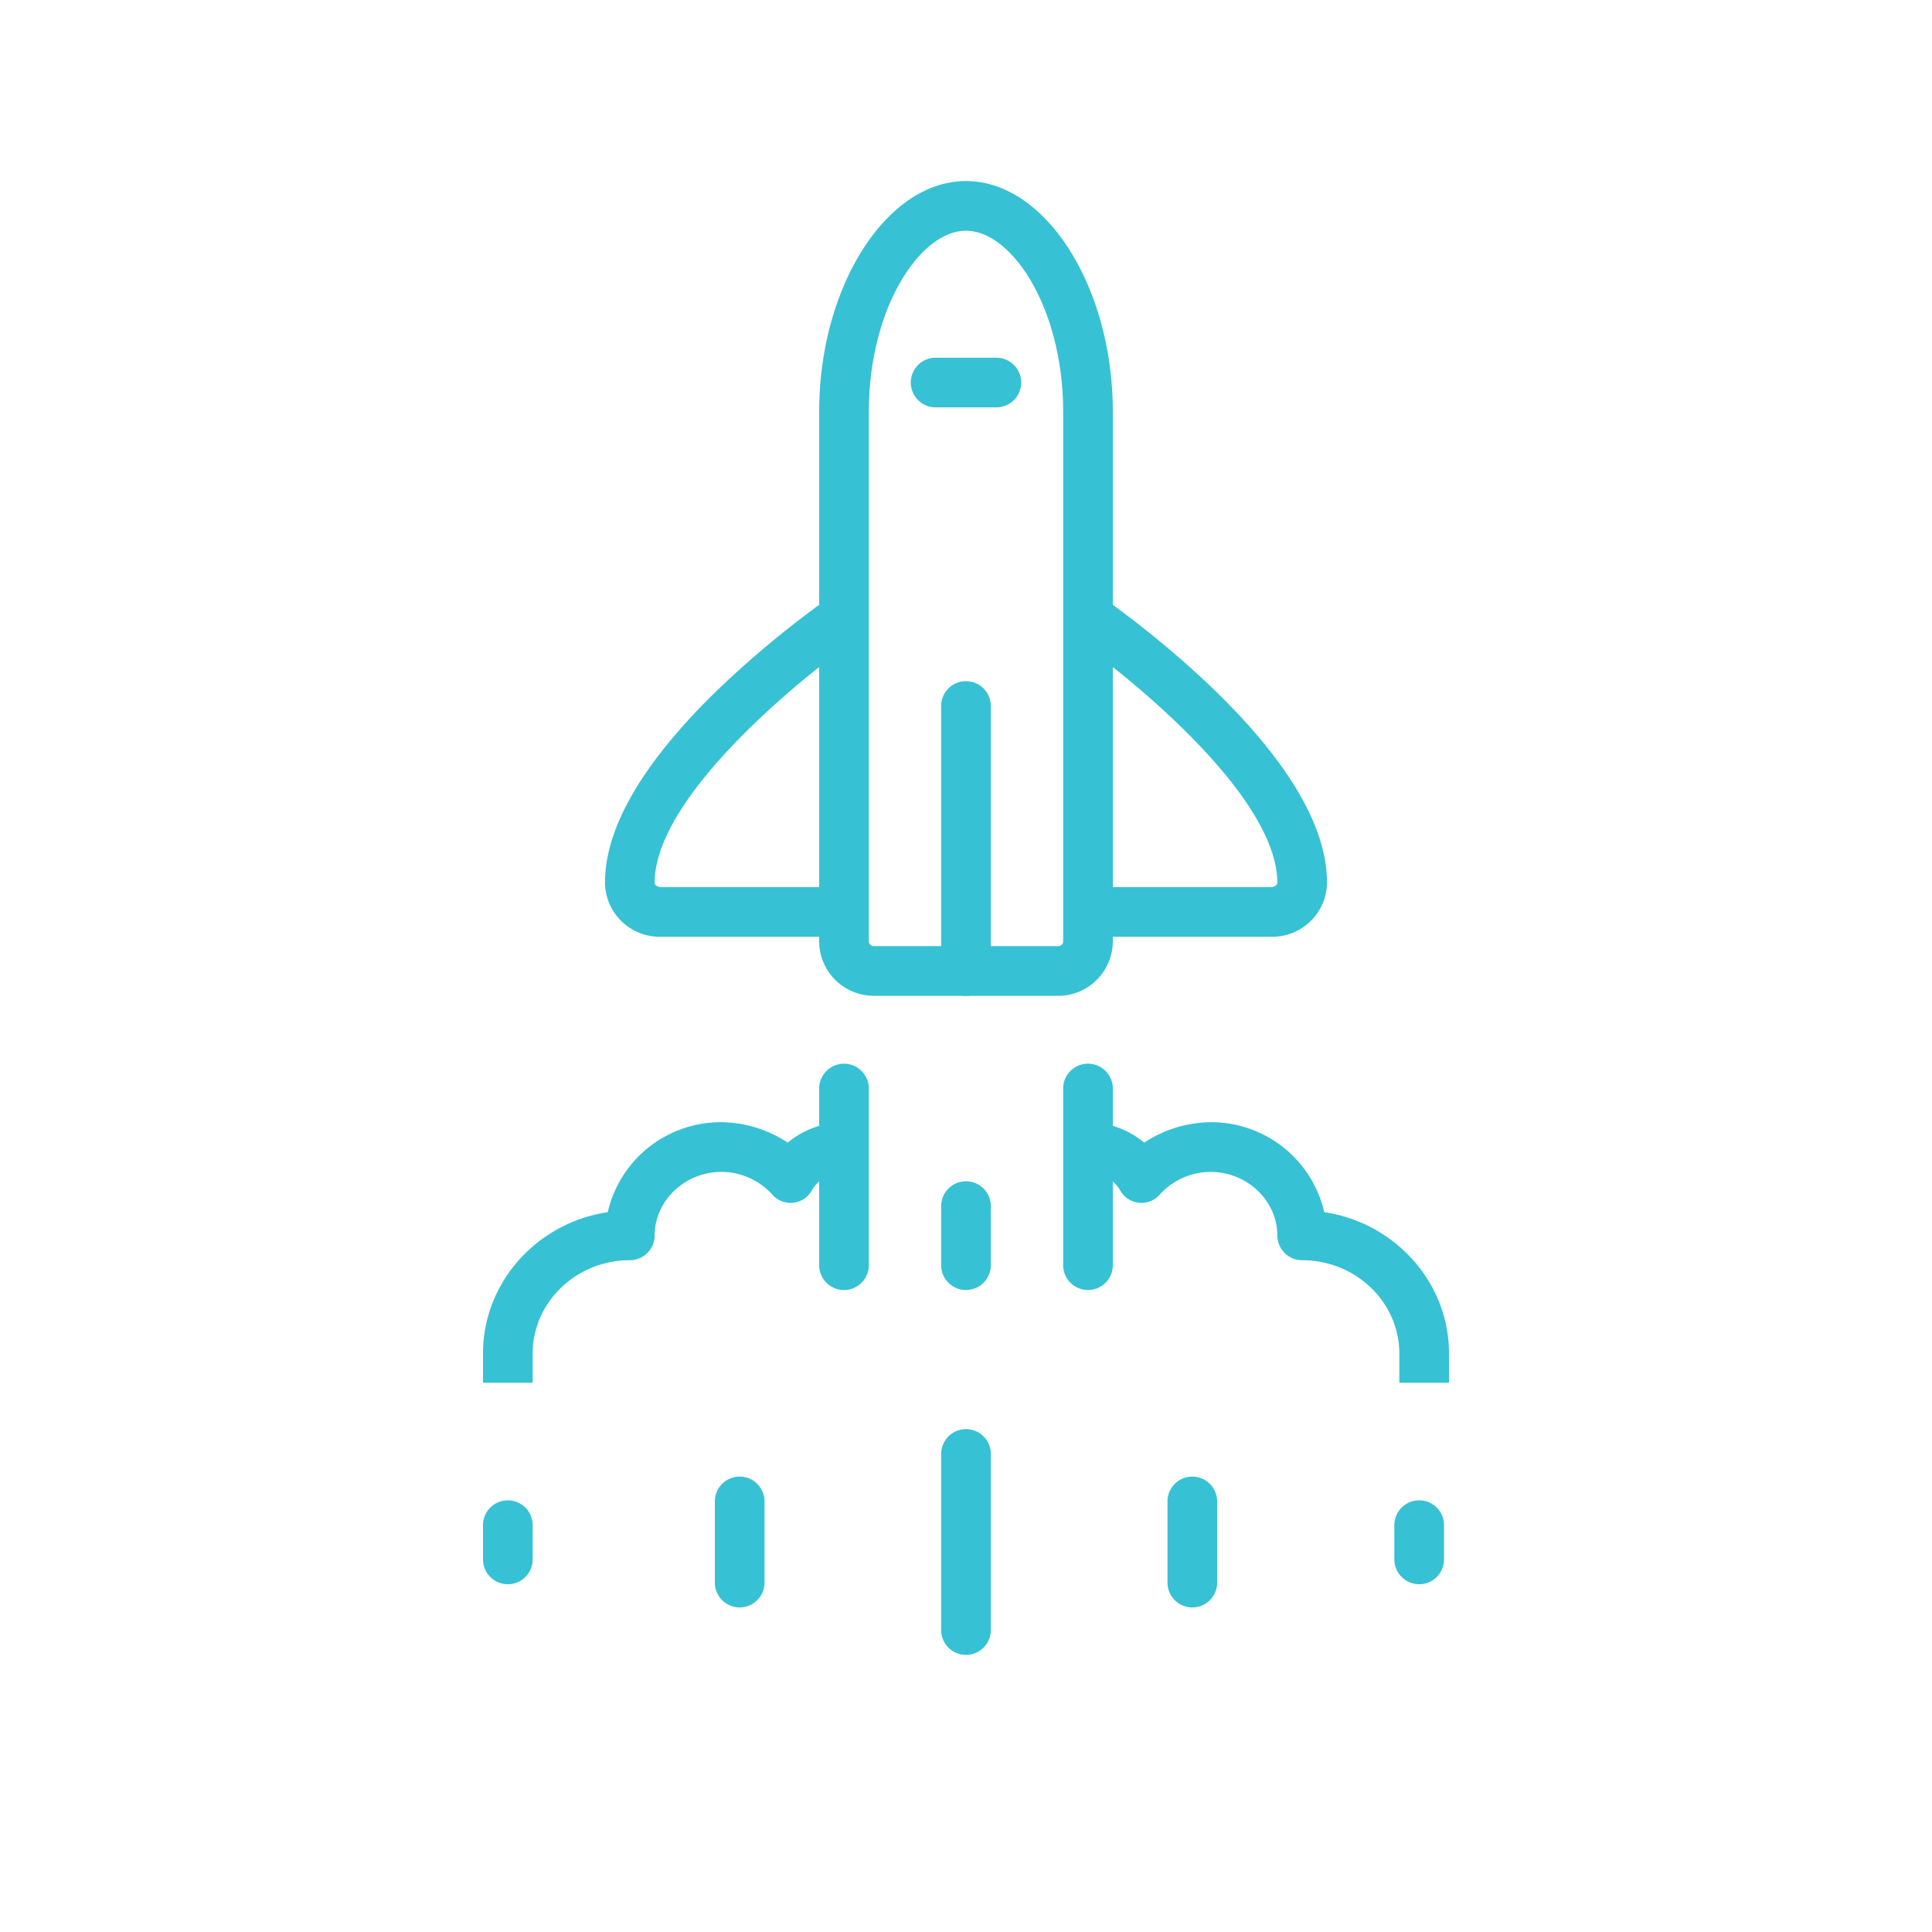 <svg xmlns="http://www.w3.org/2000/svg" viewBox="0 0 350 350"><title>prod</title><path d="M191.6,180.4H158.4a9.9,9.9,0,0,1-10-9.9V74.6c0-22.7,12.2-41.8,26.6-41.8s26.6,19.1,26.6,41.8v95.9A9.9,9.9,0,0,1,191.6,180.4ZM175,41.8c-8.3,0-17.6,14-17.6,32.8v95.9a.9.9,0,0,0,1,.9h33.2a.9.9,0,0,0,1-.9V74.6C192.6,55.8,183.3,41.8,175,41.8Z" style="fill:#37c1d5"/><path d="M152.9,169.7H119.7a9.9,9.9,0,0,1-10.1-9.8c0-10.1,7-22,20.8-35.3a182,182,0,0,1,19.9-16.4l5.1,7.4c-10.2,7.1-36.8,28.7-36.8,44.3,0,.4.5.8,1.1.8h33.2Z" style="fill:#37c1d5"/><path d="M230.3,169.7H197.1v-9h33.2c.6,0,1.1-.4,1.1-.8,0-15.6-26.6-37.2-36.8-44.3l5.1-7.4a182,182,0,0,1,19.9,16.4c13.8,13.3,20.8,25.2,20.8,35.3A9.9,9.9,0,0,1,230.3,169.7Z" style="fill:#37c1d5"/><path d="M175,180.4a4.5,4.5,0,0,1-4.5-4.5v-48a4.5,4.5,0,1,1,9,0v48A4.5,4.5,0,0,1,175,180.4Z" style="fill:#37c1d5"/><path d="M180.5,73.8h-11a4.5,4.5,0,0,1-4.5-4.5,4.5,4.5,0,0,1,4.5-4.5h11a4.5,4.5,0,0,1,4.5,4.5A4.5,4.5,0,0,1,180.5,73.8Z" style="fill:#37c1d5"/><path d="M197.1,233.7a4.5,4.5,0,0,1-4.5-4.5v-32a4.5,4.5,0,0,1,9,0v32A4.5,4.5,0,0,1,197.1,233.7Z" style="fill:#37c1d5"/><path d="M152.9,233.7a4.5,4.5,0,0,1-4.5-4.5v-32a4.5,4.5,0,0,1,9,0v32A4.5,4.5,0,0,1,152.9,233.7Z" style="fill:#37c1d5"/><path d="M262.5,250.5h-9v-5.3c0-9.3-7.9-16.9-17.6-16.9a4.5,4.5,0,0,1-4.5-4.5c0-6.3-5.5-11.5-12.1-11.5a12.5,12.5,0,0,0-9.2,4.1,4.4,4.4,0,0,1-7.2-.8,6.8,6.8,0,0,0-5.8-3.3v-9a16.1,16.1,0,0,1,10.2,3.7,22.1,22.1,0,0,1,12-3.7,21,21,0,0,1,20.6,16.3c12.8,1.9,22.6,12.7,22.6,25.6Z" style="fill:#37c1d5"/><path d="M96.5,250.5h-9v-5.3c0-12.9,9.8-23.7,22.6-25.6a21,21,0,0,1,20.6-16.3,22.1,22.1,0,0,1,12,3.7,16.1,16.1,0,0,1,10.2-3.7v9a6.8,6.8,0,0,0-5.8,3.3,4.4,4.4,0,0,1-7.2.8,12.5,12.5,0,0,0-9.2-4.1c-6.6,0-12.1,5.2-12.1,11.5a4.5,4.5,0,0,1-4.5,4.5c-9.7,0-17.6,7.6-17.6,16.9Z" style="fill:#37c1d5"/><path d="M175,233.7a4.5,4.5,0,0,1-4.5-4.5V218.5a4.5,4.5,0,0,1,9,0v10.7A4.5,4.5,0,0,1,175,233.7Z" style="fill:#37c1d5"/><path d="M175,299.8a4.5,4.5,0,0,1-4.5-4.5V263.4a4.5,4.5,0,0,1,9,0v31.9A4.5,4.5,0,0,1,175,299.8Z" style="fill:#37c1d5"/><path d="M257.1,287a4.5,4.5,0,0,1-4.5-4.5v-6.2a4.5,4.5,0,0,1,4.5-4.5,4.5,4.5,0,0,1,4.5,4.5v6.2A4.5,4.5,0,0,1,257.1,287Z" style="fill:#37c1d5"/><path d="M92,287a4.5,4.5,0,0,1-4.5-4.5v-6.2a4.5,4.5,0,0,1,9,0v6.2A4.5,4.5,0,0,1,92,287Z" style="fill:#37c1d5"/><path d="M216,291.2a4.5,4.5,0,0,1-4.5-4.5V272a4.5,4.5,0,0,1,9,0v14.7A4.5,4.5,0,0,1,216,291.2Z" style="fill:#37c1d5"/><path d="M134,291.2a4.5,4.5,0,0,1-4.5-4.5V272a4.5,4.5,0,0,1,9,0v14.7A4.5,4.5,0,0,1,134,291.2Z" style="fill:#37c1d5"/></svg>